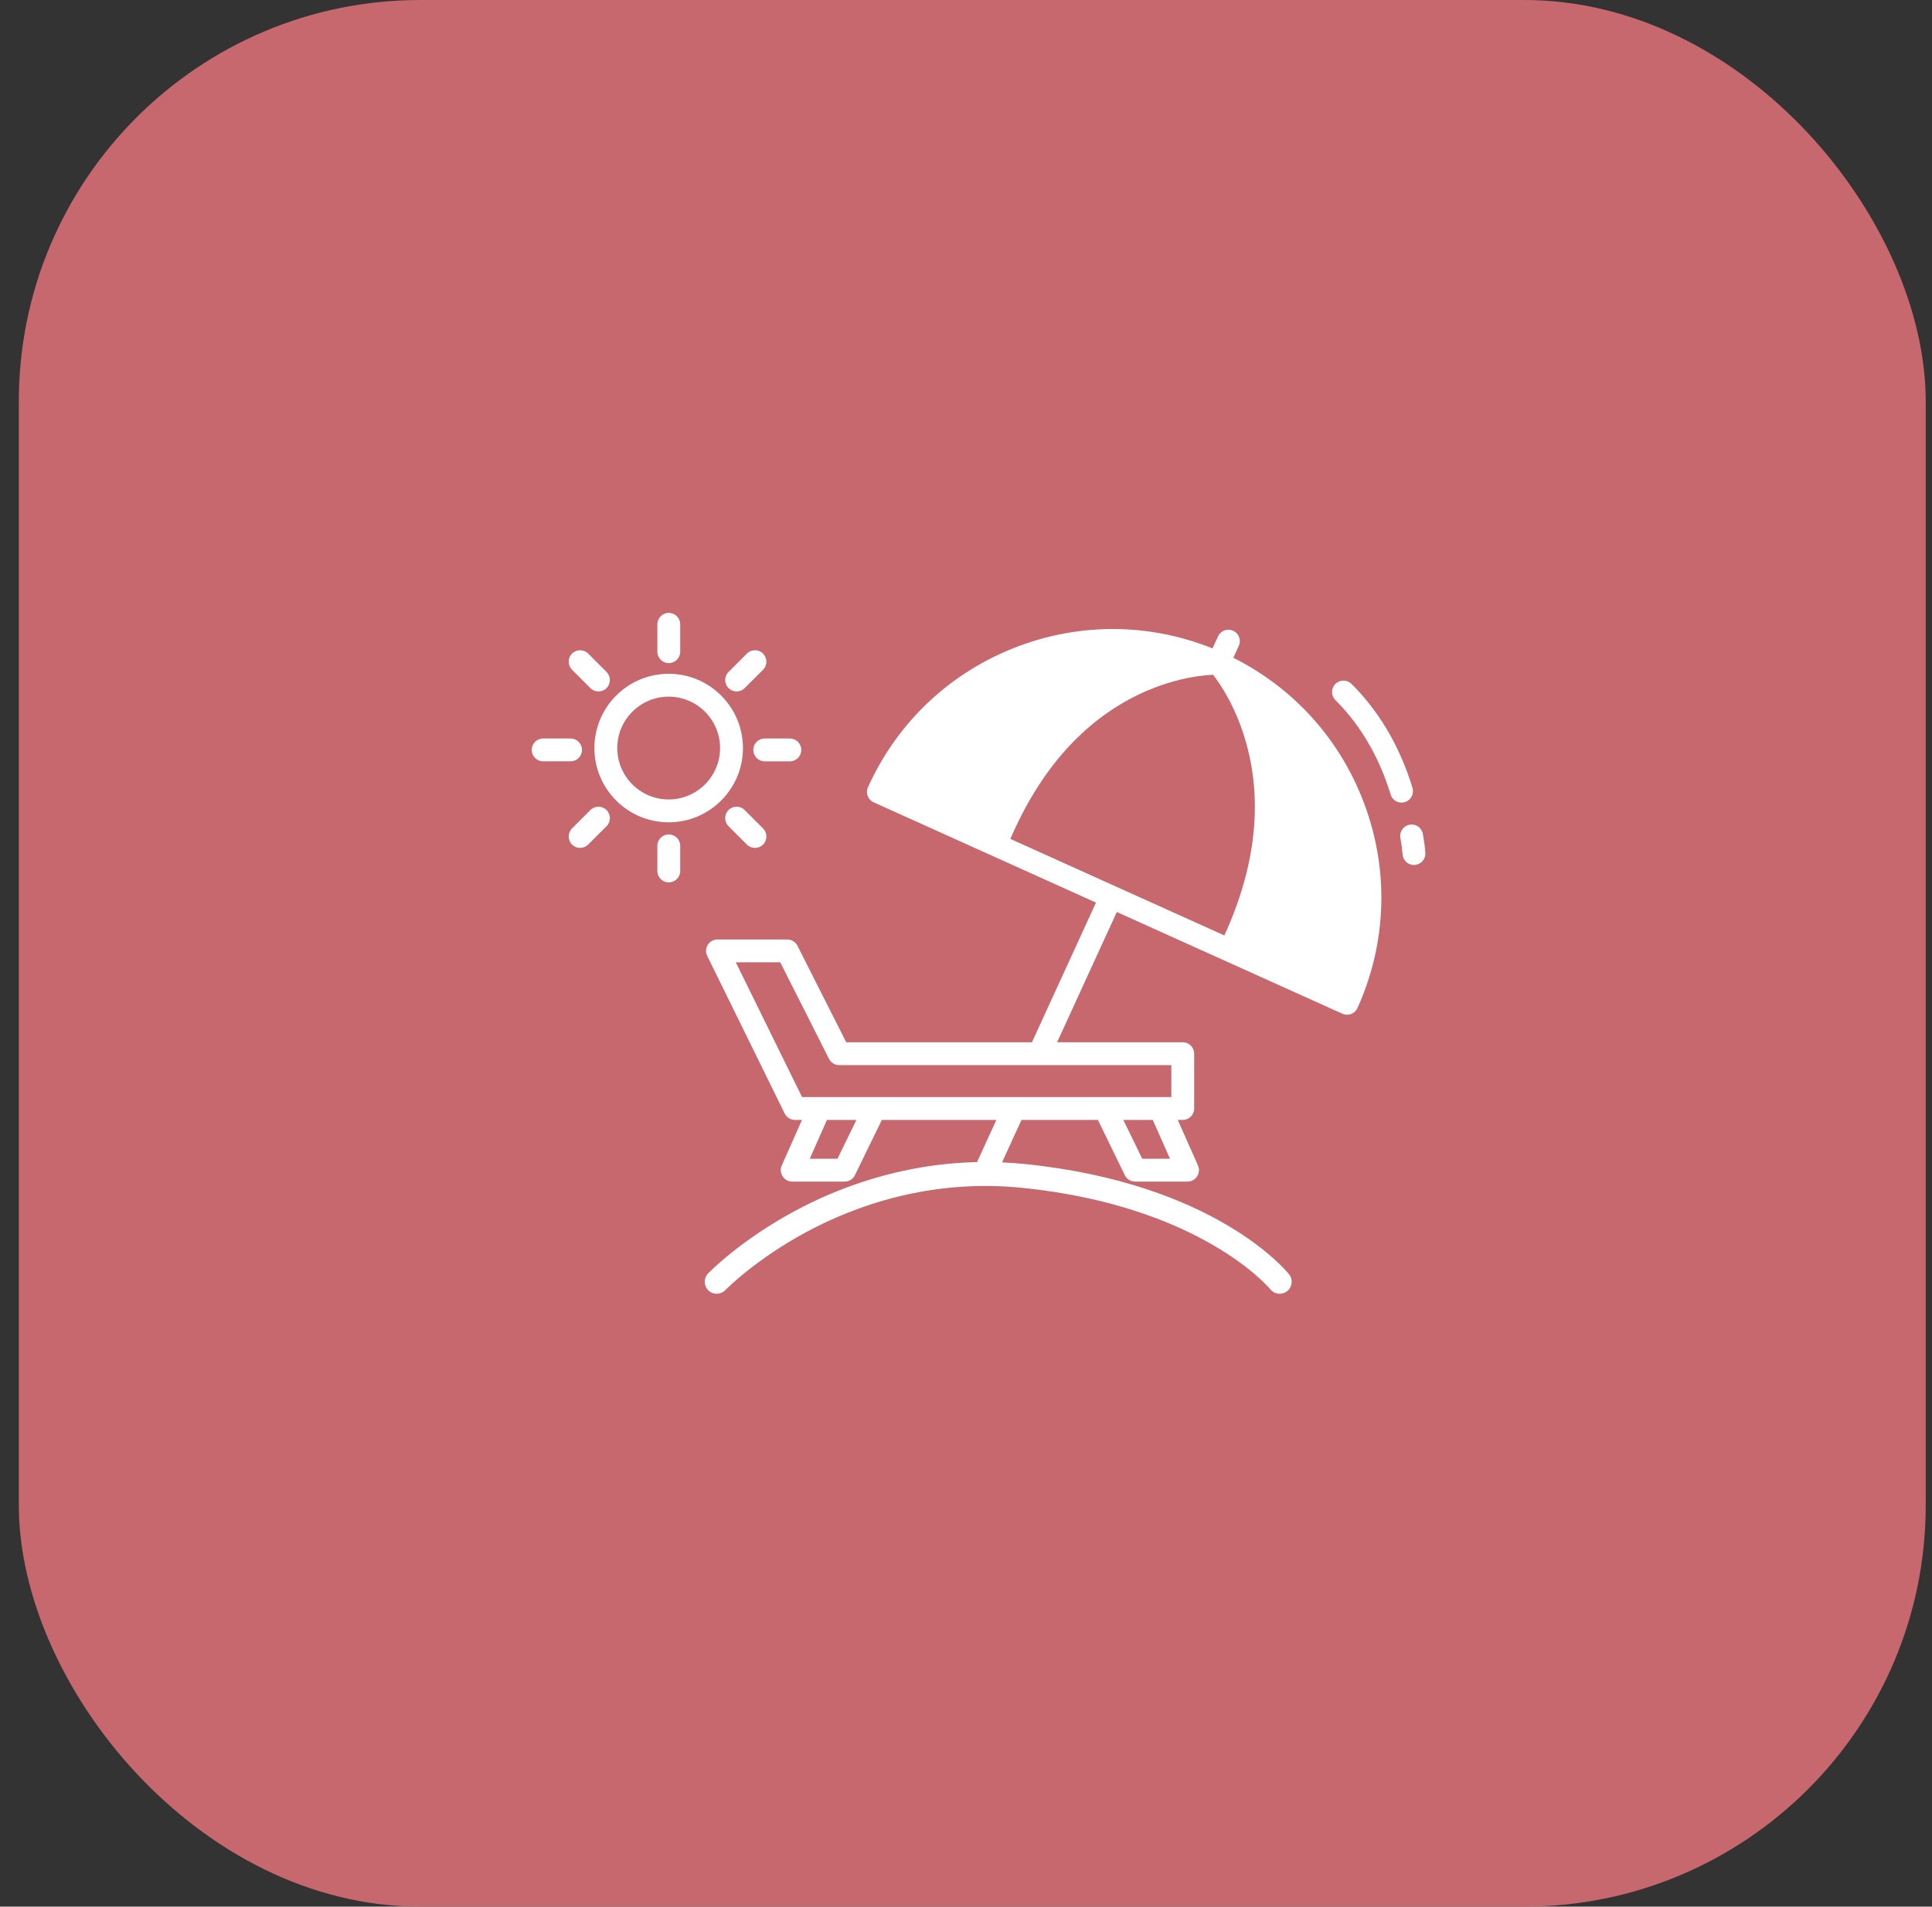 <?xml version="1.0" encoding="UTF-8"?>
<svg xmlns="http://www.w3.org/2000/svg" width="77" height="76" viewBox="0 0 77 76" fill="none">
  <rect x="0" y="0" width="77" height="76" fill="#333333" stroke="none"/>
  <rect x="0.75" width="76" height="76" rx="16" fill="#C7676E"></rect>
  <path d="M54.356 31.994C54.325 31.91 54.292 31.827 54.259 31.744C54.25 31.724 54.242 31.704 54.233 31.683C54.208 31.622 54.182 31.56 54.155 31.499C54.135 31.452 54.113 31.405 54.092 31.358C54.077 31.324 54.062 31.29 54.047 31.257C54.025 31.211 54.003 31.165 53.981 31.12C53.965 31.086 53.949 31.052 53.932 31.018C53.907 30.967 53.88 30.916 53.854 30.865C53.84 30.837 53.827 30.81 53.812 30.783C53.783 30.727 53.752 30.672 53.722 30.616C53.71 30.595 53.699 30.573 53.687 30.551C53.654 30.492 53.62 30.434 53.587 30.376C53.576 30.359 53.567 30.341 53.556 30.323C53.516 30.254 53.474 30.186 53.431 30.117C53.428 30.111 53.424 30.105 53.42 30.099C53.377 30.03 53.333 29.962 53.288 29.893C53.285 29.889 53.282 29.884 53.279 29.879C53.24 29.819 53.2 29.76 53.159 29.701C53.15 29.688 53.142 29.675 53.133 29.662C53.091 29.602 53.049 29.543 53.006 29.483C52.998 29.472 52.99 29.461 52.982 29.45C52.931 29.38 52.878 29.31 52.826 29.242L52.825 29.242C52.773 29.174 52.72 29.107 52.667 29.04C52.666 29.039 52.665 29.038 52.664 29.037C52.611 28.971 52.556 28.906 52.502 28.841C52.5 28.84 52.499 28.838 52.498 28.837C51.581 27.759 50.45 26.87 49.155 26.22L49.372 25.746C49.477 25.517 49.377 25.247 49.148 25.143C48.92 25.038 48.649 25.138 48.545 25.367L48.325 25.846C45.83 24.844 43.091 24.814 40.561 25.771C37.888 26.782 35.768 28.774 34.593 31.38C34.489 31.609 34.591 31.878 34.821 31.982L43.681 35.978L41.129 41.545H33.726L31.783 37.699C31.706 37.545 31.549 37.449 31.377 37.449H28.596C28.438 37.449 28.292 37.529 28.209 37.663C28.126 37.796 28.118 37.963 28.187 38.104L31.274 44.386C31.35 44.542 31.509 44.641 31.682 44.641H31.963L31.157 46.459C31.095 46.6 31.108 46.763 31.192 46.892C31.276 47.021 31.419 47.099 31.573 47.099H33.663C33.838 47.099 33.996 46.999 34.073 46.843L35.146 44.641H39.711L38.962 46.274C38.955 46.29 38.951 46.306 38.946 46.322C35.855 46.389 33.338 47.375 31.667 48.277C29.497 49.449 28.272 50.708 28.221 50.761C28.038 50.951 28.043 51.253 28.233 51.436C28.422 51.619 28.725 51.614 28.908 51.424C28.92 51.412 30.102 50.202 32.152 49.101C34.03 48.092 37.047 46.969 40.755 47.349C47.873 48.079 50.603 51.359 50.629 51.391C50.723 51.509 50.862 51.57 51.003 51.57C51.107 51.57 51.212 51.536 51.3 51.466C51.507 51.301 51.541 51.001 51.376 50.794C51.258 50.647 48.404 47.172 40.852 46.399C40.542 46.367 40.237 46.346 39.936 46.333L40.712 44.641H43.757L44.83 46.843C44.906 46.999 45.065 47.099 45.239 47.099H47.329C47.483 47.099 47.627 47.021 47.711 46.892C47.795 46.763 47.808 46.6 47.746 46.459L46.94 44.641H47.139C47.39 44.641 47.594 44.437 47.594 44.185V42.001C47.594 41.749 47.39 41.545 47.139 41.545H42.131L44.511 36.353L53.5 40.408C53.559 40.435 53.623 40.448 53.687 40.448C53.742 40.448 53.796 40.438 53.848 40.419C53.961 40.376 54.053 40.29 54.102 40.18C55.278 37.574 55.368 34.667 54.356 31.994ZM33.379 46.188H32.273L32.958 44.641H34.133L33.379 46.188ZM46.63 46.188H45.524L44.77 44.641H45.944L46.63 46.188ZM46.683 43.73H46.24H44.041H34.861H32.662H31.966L29.326 38.359H31.097L33.04 42.206C33.117 42.359 33.274 42.456 33.446 42.456H46.684V43.73H46.683ZM48.797 37.288L44.89 35.525L44.06 35.151L40.268 33.44C41.459 30.675 43.183 28.738 45.396 27.677C46.374 27.209 47.245 27.02 47.822 26.945C48.045 26.915 48.225 26.902 48.348 26.897C48.423 26.994 48.528 27.138 48.649 27.324C48.964 27.811 49.388 28.596 49.676 29.646C50.328 32.015 50.032 34.584 48.797 37.288Z" fill="white"></path>
  <path d="M26.65 32.778C28.282 32.778 29.61 31.45 29.61 29.818C29.61 28.186 28.282 26.858 26.65 26.858C25.018 26.858 23.69 28.186 23.69 29.818C23.69 31.45 25.018 32.778 26.65 32.778ZM26.65 27.769C27.78 27.769 28.699 28.688 28.699 29.818C28.699 30.948 27.78 31.867 26.65 31.867C25.52 31.867 24.601 30.948 24.601 29.818C24.601 28.688 25.52 27.769 26.65 27.769Z" fill="white"></path>
  <path d="M26.654 26.433C26.906 26.433 27.11 26.229 27.11 25.977V24.885C27.11 24.634 26.906 24.43 26.654 24.43C26.403 24.43 26.199 24.634 26.199 24.885V25.977C26.199 26.229 26.403 26.433 26.654 26.433Z" fill="white"></path>
  <path d="M26.654 33.261C26.403 33.261 26.199 33.464 26.199 33.716V34.717C26.199 34.969 26.403 35.173 26.654 35.173C26.906 35.173 27.11 34.969 27.11 34.717V33.716C27.11 33.464 26.906 33.261 26.654 33.261Z" fill="white"></path>
  <path d="M30.023 29.892C30.023 30.144 30.227 30.348 30.479 30.348H31.48C31.732 30.348 31.935 30.144 31.935 29.892C31.935 29.641 31.732 29.437 31.48 29.437H30.479C30.227 29.437 30.023 29.641 30.023 29.892Z" fill="white"></path>
  <path d="M21.648 30.347H22.74C22.991 30.347 23.195 30.143 23.195 29.892C23.195 29.641 22.992 29.437 22.74 29.437H21.648C21.396 29.437 21.192 29.64 21.192 29.892C21.192 30.143 21.396 30.347 21.648 30.347Z" fill="white"></path>
  <path d="M29.679 32.289C29.502 32.112 29.213 32.111 29.036 32.289C28.858 32.467 28.858 32.755 29.036 32.933L29.767 33.665C29.856 33.754 29.972 33.798 30.089 33.798C30.205 33.798 30.322 33.753 30.411 33.665C30.588 33.487 30.588 33.199 30.411 33.021L29.679 32.289Z" fill="white"></path>
  <path d="M23.53 27.428C23.619 27.517 23.735 27.561 23.852 27.561C23.968 27.561 24.085 27.517 24.174 27.428C24.351 27.25 24.351 26.962 24.174 26.784L23.442 26.052C23.264 25.875 22.976 25.875 22.798 26.052C22.621 26.23 22.621 26.518 22.798 26.696L23.53 27.428Z" fill="white"></path>
  <path d="M29.358 27.561C29.474 27.561 29.59 27.517 29.679 27.428L30.411 26.697C30.588 26.519 30.588 26.23 30.411 26.053C30.233 25.875 29.945 25.875 29.767 26.053L29.036 26.784C28.858 26.962 28.858 27.25 29.036 27.428C29.124 27.517 29.241 27.561 29.358 27.561Z" fill="white"></path>
  <path d="M23.442 33.664L24.174 32.933C24.351 32.755 24.351 32.467 24.174 32.289C23.996 32.112 23.707 32.112 23.53 32.289L22.798 33.021C22.621 33.199 22.621 33.487 22.798 33.664C22.887 33.753 23.004 33.798 23.12 33.798C23.237 33.798 23.353 33.753 23.442 33.664Z" fill="white"></path>
  <path d="M56.192 32.87C55.944 32.908 55.772 33.139 55.81 33.388C55.826 33.495 55.839 33.569 55.849 33.63C55.871 33.758 55.881 33.816 55.899 34.058C55.917 34.297 56.117 34.479 56.352 34.479C56.364 34.479 56.376 34.478 56.387 34.477C56.638 34.458 56.826 34.24 56.807 33.989C56.786 33.718 56.773 33.631 56.746 33.477C56.737 33.42 56.725 33.352 56.71 33.252C56.673 33.004 56.441 32.832 56.192 32.87Z" fill="white"></path>
  <path d="M54.641 29.801C54.788 30.068 54.925 30.349 55.048 30.638C55.189 30.967 55.315 31.314 55.424 31.67C55.484 31.866 55.664 31.992 55.859 31.992C55.903 31.992 55.948 31.985 55.992 31.972C56.233 31.898 56.368 31.644 56.294 31.403C56.176 31.017 56.039 30.639 55.885 30.28C55.75 29.964 55.6 29.655 55.439 29.362C55.004 28.572 54.475 27.866 53.864 27.261C53.686 27.084 53.398 27.085 53.221 27.263C53.044 27.442 53.045 27.73 53.224 27.907C53.772 28.451 54.249 29.088 54.641 29.801Z" fill="white"></path>
</svg>
